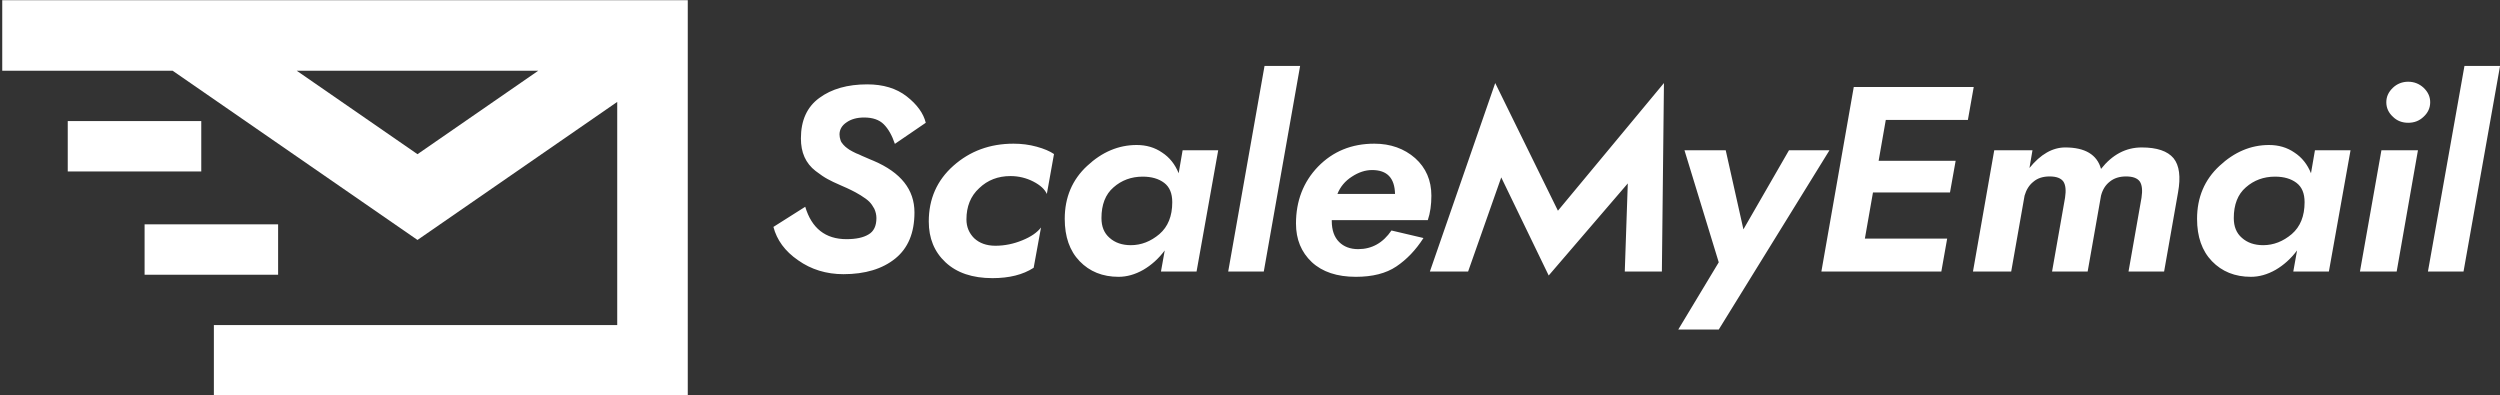 <svg xmlns="http://www.w3.org/2000/svg" data-v-423bf9ae="" viewBox="0 0 569 90" class="iconLeft"><rect x="0" y="0" width="569" height="90" fill="#333333" stroke="none"/><g data-v-423bf9ae="" id="78d8ba99-887d-4170-9858-c4e67f1cd7a6" fill="white" transform="matrix(4.286,0,0,4.286,172.429,7.8)"><path d="M2.53 9.16L0.84 10.23C1.02 10.92 1.45 11.52 2.15 12.00C2.84 12.49 3.65 12.74 4.56 12.74C5.71 12.74 6.63 12.46 7.31 11.91C7.99 11.36 8.33 10.55 8.33 9.46C8.33 8.25 7.61 7.34 6.16 6.72C6.07 6.68 5.93 6.63 5.76 6.55C5.59 6.48 5.46 6.42 5.38 6.38C5.29 6.35 5.18 6.30 5.05 6.23C4.92 6.16 4.83 6.11 4.76 6.05C4.69 6.00 4.62 5.94 4.55 5.86C4.48 5.78 4.42 5.70 4.40 5.61C4.37 5.52 4.35 5.42 4.35 5.32C4.35 5.06 4.48 4.84 4.72 4.68C4.96 4.51 5.27 4.42 5.66 4.42C6.11 4.42 6.46 4.54 6.70 4.78C6.94 5.02 7.14 5.37 7.29 5.82L8.93 4.70C8.81 4.20 8.47 3.73 7.92 3.30C7.37 2.87 6.67 2.66 5.82 2.66C4.78 2.66 3.93 2.90 3.28 3.38C2.62 3.86 2.30 4.58 2.30 5.53C2.30 5.90 2.36 6.23 2.49 6.52C2.62 6.81 2.82 7.06 3.08 7.26C3.34 7.46 3.55 7.60 3.72 7.69C3.88 7.78 4.11 7.89 4.41 8.02C4.67 8.13 4.86 8.22 4.98 8.28C5.11 8.34 5.27 8.43 5.47 8.55C5.68 8.68 5.83 8.79 5.93 8.89C6.03 8.99 6.12 9.12 6.20 9.27C6.27 9.43 6.31 9.59 6.31 9.76C6.31 10.18 6.17 10.47 5.89 10.63C5.61 10.80 5.22 10.88 4.72 10.88C3.60 10.88 2.87 10.30 2.53 9.16ZM11.09 9.83C11.09 9.15 11.31 8.59 11.77 8.17C12.22 7.74 12.77 7.53 13.43 7.53C13.86 7.53 14.27 7.63 14.64 7.82C15.01 8.01 15.25 8.23 15.36 8.48L15.74 6.36C15.52 6.21 15.22 6.08 14.82 5.97C14.42 5.86 14.01 5.81 13.59 5.81C12.34 5.81 11.28 6.20 10.40 6.98C9.52 7.76 9.09 8.75 9.09 9.94C9.09 10.83 9.38 11.55 9.98 12.11C10.58 12.67 11.41 12.95 12.47 12.95C13.36 12.95 14.09 12.77 14.66 12.40L15.05 10.26C14.85 10.52 14.53 10.75 14.06 10.94C13.60 11.13 13.12 11.23 12.63 11.23C12.15 11.23 11.78 11.09 11.50 10.83C11.23 10.56 11.09 10.23 11.09 9.83ZM22.57 6.16L22.36 7.38C22.17 6.91 21.88 6.54 21.48 6.28C21.09 6.01 20.64 5.88 20.13 5.88C19.17 5.88 18.29 6.25 17.50 6.99C16.71 7.72 16.31 8.66 16.31 9.80C16.31 10.75 16.57 11.50 17.10 12.05C17.63 12.60 18.32 12.88 19.17 12.88C19.60 12.88 20.04 12.76 20.48 12.51C20.91 12.26 21.29 11.92 21.62 11.48L21.42 12.60L23.31 12.60L24.46 6.16ZM18.26 9.76C18.26 9.05 18.47 8.50 18.90 8.13C19.33 7.75 19.85 7.56 20.45 7.56C20.92 7.56 21.30 7.67 21.59 7.89C21.88 8.11 22.02 8.45 22.02 8.92C22.02 9.66 21.79 10.22 21.34 10.61C20.88 11.00 20.37 11.20 19.82 11.20C19.36 11.20 18.98 11.07 18.69 10.81C18.40 10.56 18.26 10.21 18.26 9.76ZM26.92 1.68L24.99 12.60L26.88 12.60L28.81 1.68ZM30.49 9.87L35.59 9.87C35.72 9.49 35.78 9.05 35.78 8.57C35.78 7.76 35.49 7.09 34.92 6.58C34.34 6.07 33.61 5.81 32.75 5.81C31.54 5.81 30.55 6.22 29.76 7.03C28.98 7.84 28.59 8.85 28.59 10.05C28.59 10.89 28.87 11.57 29.43 12.10C29.99 12.62 30.77 12.88 31.77 12.88C32.65 12.88 33.37 12.70 33.92 12.33C34.47 11.96 34.95 11.46 35.36 10.82L33.66 10.42C33.21 11.08 32.62 11.41 31.89 11.41C31.47 11.41 31.13 11.28 30.88 11.03C30.62 10.77 30.49 10.40 30.49 9.91ZM33.85 8.48L30.79 8.48C30.94 8.10 31.20 7.79 31.56 7.56C31.91 7.33 32.27 7.21 32.63 7.21C33.43 7.21 33.83 7.63 33.85 8.48ZM46.21 7.92L46.05 12.60L48.02 12.60L48.13 2.59L42.50 9.37L39.17 2.59L35.70 12.60L37.73 12.60L39.49 7.60L42.01 12.81ZM49.22 6.16L51.04 12.11L48.89 15.68L51.04 15.68L56.92 6.16L54.77 6.16L52.35 10.36L51.41 6.16ZM59.23 8.40L63.32 8.40L63.62 6.72L59.53 6.72L59.91 4.55L64.27 4.55L64.58 2.80L58.21 2.80L56.49 12.60L62.86 12.60L63.17 10.85L58.80 10.85ZM67.28 8.57C67.37 8.26 67.52 8.01 67.75 7.83C67.97 7.64 68.26 7.55 68.61 7.55C68.97 7.55 69.21 7.64 69.34 7.82C69.46 8.00 69.49 8.29 69.43 8.68L68.74 12.60L70.63 12.60L71.34 8.57C71.42 8.26 71.57 8.01 71.80 7.83C72.03 7.64 72.32 7.55 72.67 7.55C73.03 7.55 73.27 7.64 73.40 7.82C73.52 8.00 73.55 8.29 73.49 8.68L72.80 12.60L74.69 12.60L75.43 8.40C75.58 7.57 75.50 6.96 75.19 6.58C74.87 6.20 74.31 6.01 73.50 6.01C72.66 6.01 71.94 6.39 71.34 7.15C71.13 6.39 70.49 6.01 69.44 6.01C68.77 6.01 68.13 6.37 67.54 7.10L67.70 6.16L65.67 6.16L64.54 12.60L66.57 12.60ZM82.70 6.16L82.49 7.38C82.30 6.91 82.01 6.54 81.61 6.28C81.22 6.01 80.77 5.88 80.26 5.88C79.30 5.88 78.42 6.25 77.63 6.99C76.84 7.72 76.44 8.66 76.44 9.80C76.44 10.75 76.70 11.50 77.23 12.05C77.76 12.60 78.45 12.88 79.30 12.88C79.73 12.88 80.17 12.76 80.61 12.51C81.04 12.26 81.42 11.92 81.75 11.48L81.55 12.60L83.44 12.60L84.59 6.16ZM78.39 9.76C78.39 9.05 78.60 8.50 79.03 8.13C79.46 7.75 79.98 7.56 80.58 7.56C81.05 7.56 81.43 7.67 81.72 7.89C82.01 8.11 82.15 8.45 82.15 8.92C82.15 9.66 81.92 10.22 81.47 10.61C81.01 11.00 80.50 11.20 79.95 11.20C79.49 11.20 79.11 11.07 78.82 10.81C78.53 10.56 78.39 10.21 78.39 9.76ZM86.23 6.16L85.09 12.60L87.04 12.60L88.17 6.16ZM86.49 3.61C86.49 3.91 86.61 4.17 86.84 4.38C87.06 4.60 87.34 4.70 87.65 4.70C87.97 4.70 88.24 4.60 88.47 4.38C88.70 4.17 88.82 3.91 88.82 3.61C88.82 3.31 88.70 3.06 88.47 2.84C88.24 2.63 87.97 2.52 87.65 2.52C87.34 2.52 87.06 2.63 86.84 2.84C86.61 3.06 86.49 3.31 86.49 3.61ZM90.64 1.68L88.70 12.60L90.59 12.60L92.53 1.68Z"></path></g><g data-v-423bf9ae="" id="da41faf6-c630-4579-b048-ca670483b72d" transform="matrix(1.652,0,0,1.652,-5.314,-38.027)" stroke="none" fill="white"><path d="M3.526 23.046v9.719h23.478l33.731 23.313 27.518-19.02v30.748H32.682v9.718h65.29V23.046H3.526zm57.209 21.216L44.1 32.765h33.271L60.735 44.262z"></path><path d="M12.55 39.697h18.396v6.942H12.55zM23.137 53.928h18.396v6.942H23.137z"></path></g></svg>